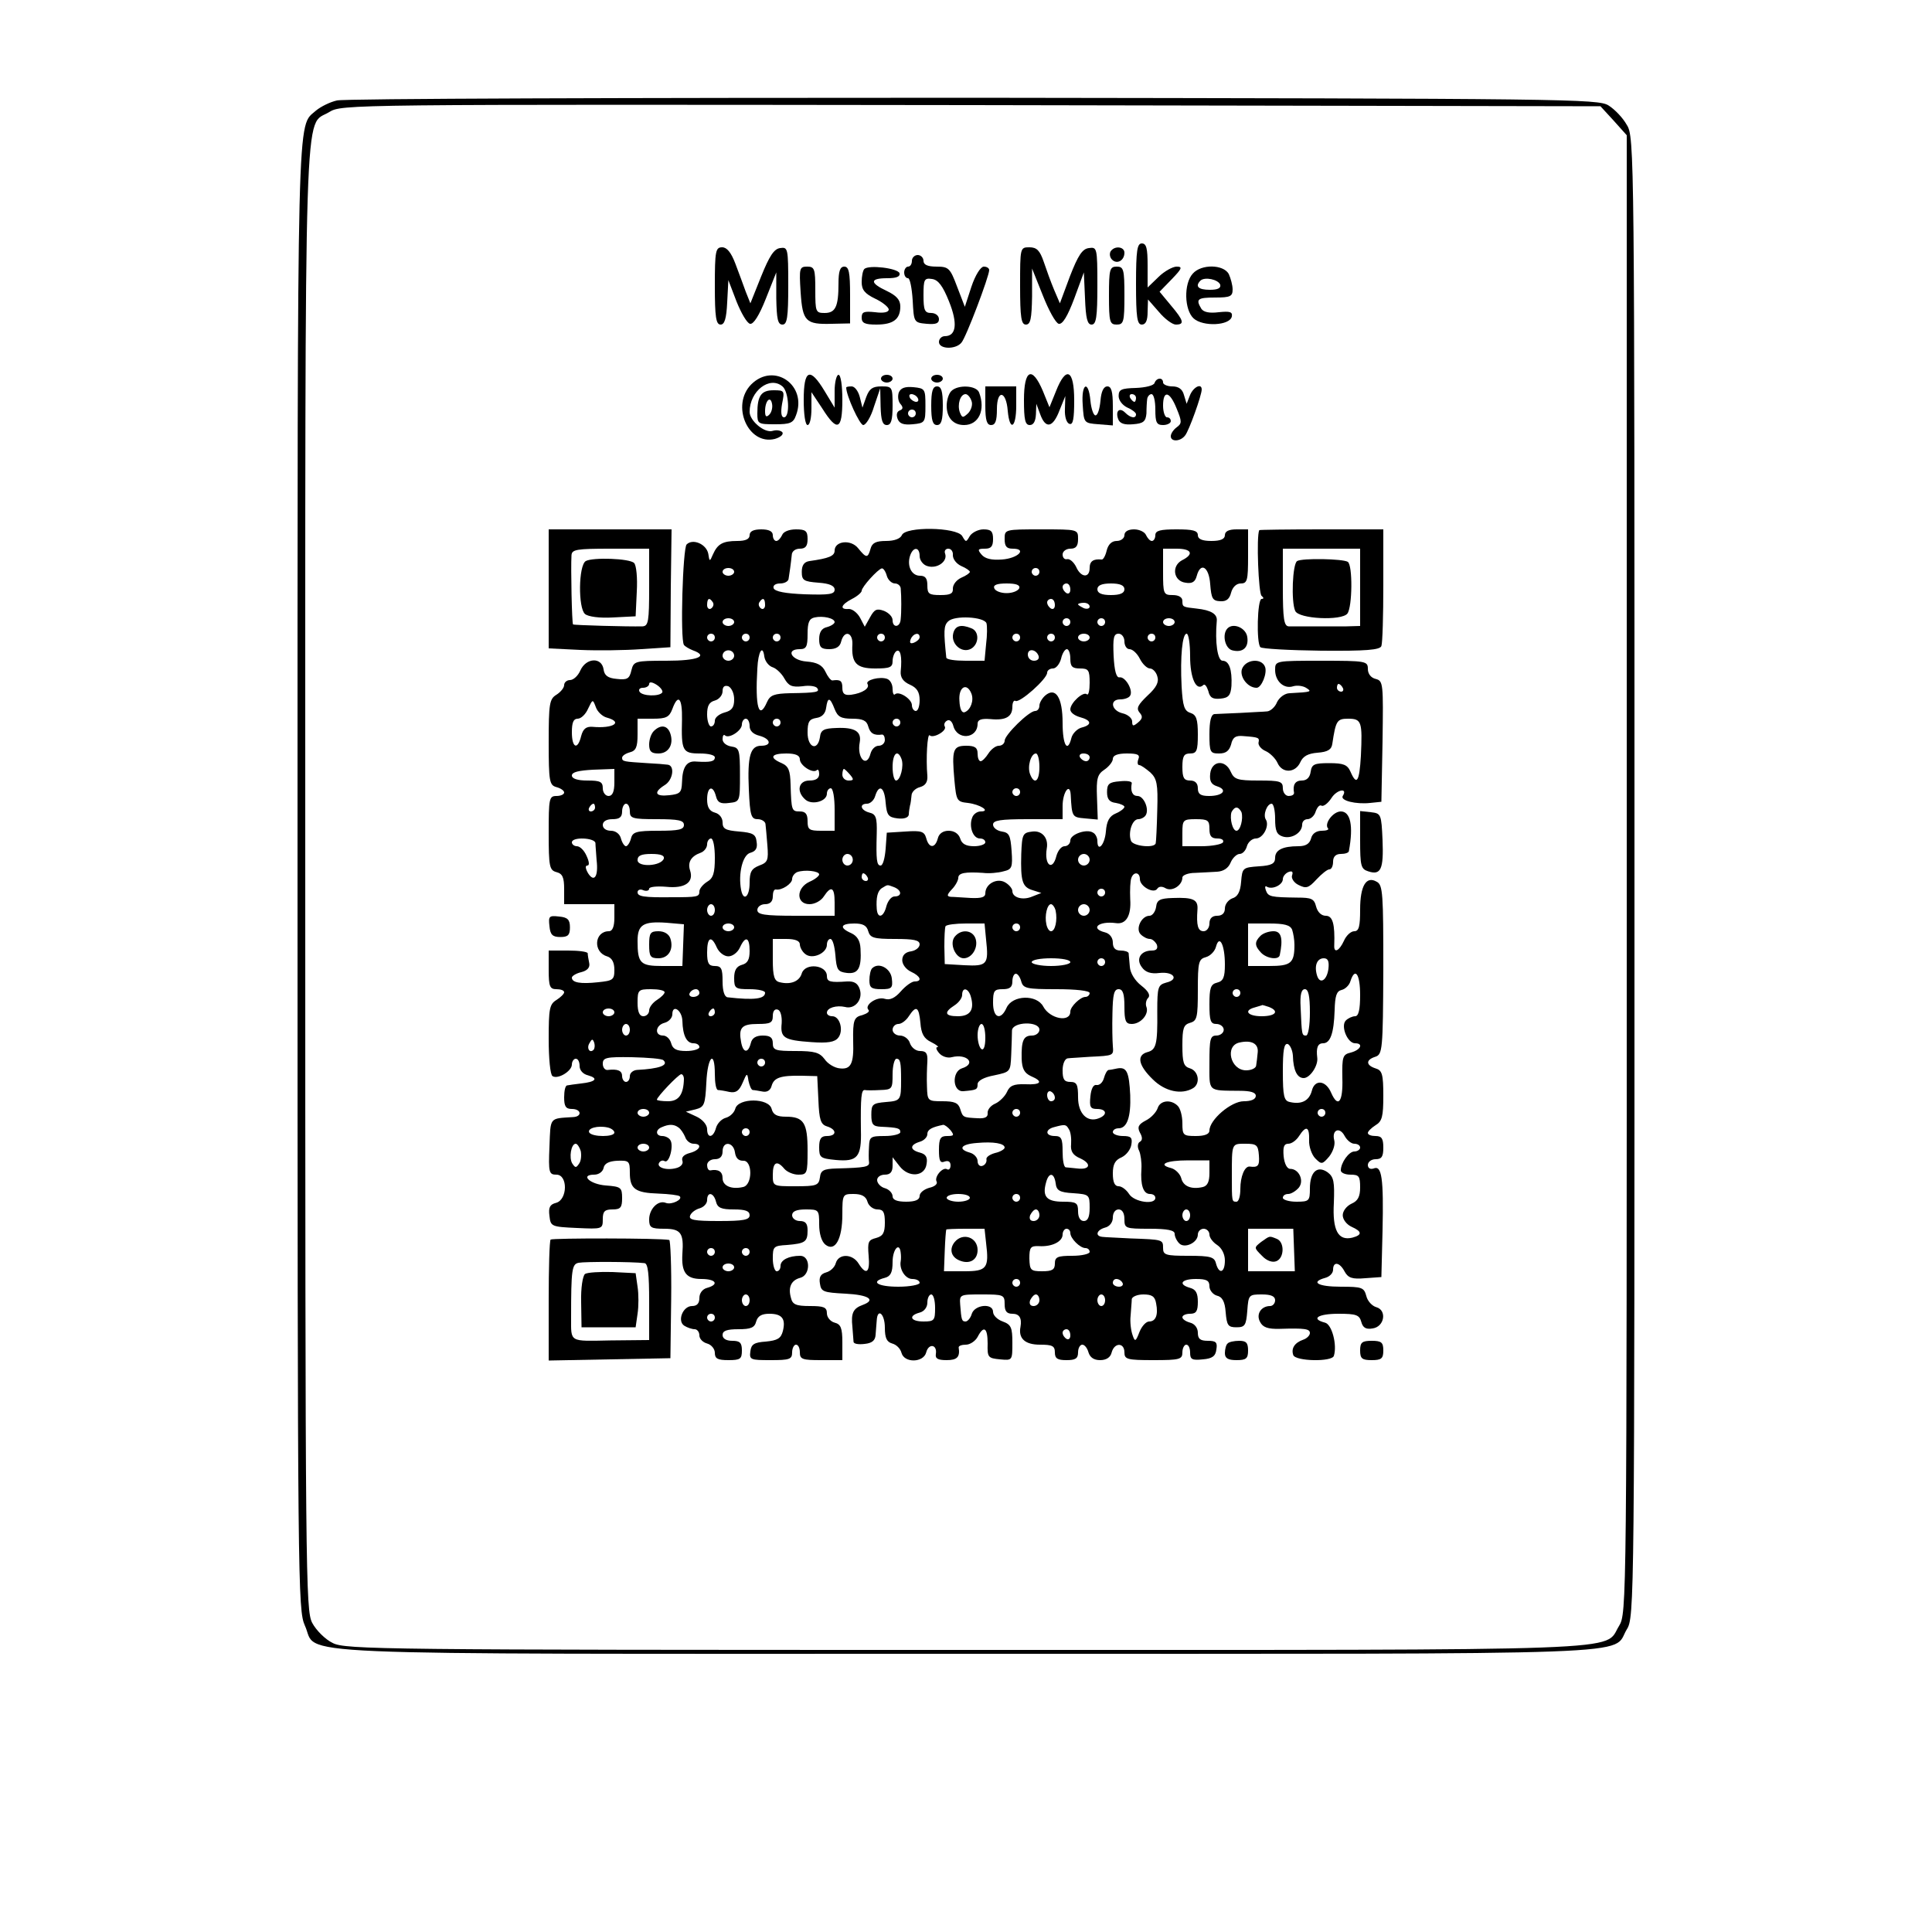 <?xml version="1.0" encoding="UTF-8" standalone="yes"?>
<svg version="1.0" xmlns="http://www.w3.org/2000/svg" width="500" height="500" viewBox="0 0 500 500" preserveAspectRatio="xMidYMid meet">
  <g transform="translate(0,500) scale(0.1,-0.1)" fill="#000000" stroke="none">
    <path d="M872 4740 c-18 -4 -42 -16 -54 -26 -50 -45 -48 51 -48 -1981 0 -1843
1 -1899 19 -1940 37 -79 -114 -73 1711 -73 1802 0 1669 -5 1710 63 20 31 20
65 20 1947 0 1881 0 1916 -20 1947 -10 18 -31 40 -47 50 -26 17 -104 18 -1643
20 -888 0 -1630 -2 -1648 -7z m3304 -52 l34 -38 0 -1912 c0 -1901 0 -1913 -20
-1946 -41 -66 72 -62 -1692 -62 -1506 0 -1605 1 -1637 18 -19 9 -43 33 -53 52
-17 33 -18 111 -18 1928 0 2083 -4 1941 62 1982 33 20 42 20 1661 18 l1629 -3
34 -37z"/>
    <path d="M2940 4265 c0 -87 3 -105 15 -105 10 0 15 10 15 33 l1 32 28 -32 c15
-18 35 -33 44 -33 23 0 21 10 -13 50 l-29 35 32 33 c26 27 28 32 12 32 -10 0
-32 -12 -47 -27 l-28 -27 0 57 c0 44 -3 57 -15 57 -12 0 -15 -18 -15 -105z"/>
    <path d="M1850 4260 c0 -81 3 -100 15 -100 10 0 15 15 17 58 l3 57 21 -55 c12
-30 27 -56 35 -58 9 -2 24 22 41 65 l27 68 0 -67 c1 -54 4 -68 16 -68 12 0 15
18 15 101 0 97 -1 100 -21 97 -16 -2 -28 -21 -49 -73 l-28 -70 -12 30 c-6 17
-18 49 -27 73 -11 29 -22 42 -34 42 -17 0 -19 -9 -19 -100z"/>
    <path d="M2640 4260 c0 -82 3 -100 15 -100 12 0 15 15 16 73 l0 72 28 -70 c15
-38 33 -71 41 -73 10 -2 23 20 40 65 l25 68 3 -67 c2 -52 6 -68 17 -68 12 0
15 19 15 101 0 98 -1 100 -22 97 -17 -2 -28 -19 -49 -73 l-26 -70 -15 35 c-8
19 -20 52 -27 73 -10 29 -18 37 -37 37 -24 0 -24 -1 -24 -100z"/>
    <path d="M2874 4349 c-3 -6 -2 -15 4 -21 13 -13 32 -2 32 18 0 16 -26 19 -36
3z"/>
    <path d="M2360 4325 c0 -8 -4 -15 -10 -15 -5 0 -10 -7 -10 -15 0 -8 4 -15 10
-15 5 0 10 -26 12 -57 3 -57 3 -58 36 -61 24 -2 32 1 32 12 0 9 -9 16 -20 16
-17 0 -20 7 -20 46 0 41 2 45 22 42 16 -2 28 -18 44 -58 23 -57 19 -90 -11
-90 -8 0 -15 -7 -15 -15 0 -19 43 -20 58 -2 12 13 72 172 72 188 0 5 -6 9 -14
9 -8 0 -22 -22 -32 -52 l-17 -52 -20 52 c-18 48 -22 52 -53 52 -24 0 -34 5
-34 15 0 8 -7 15 -15 15 -8 0 -15 -7 -15 -15z"/>
    <path d="M2072 4244 c5 -76 13 -84 81 -82 l47 1 0 73 c0 59 -3 74 -15 74 -11
0 -15 -12 -15 -44 0 -60 -8 -76 -36 -76 -23 0 -24 3 -24 60 0 54 -2 60 -21 60
-20 0 -21 -4 -17 -66z"/>
    <path d="M2237 4304 c-4 -4 -7 -19 -7 -34 0 -20 8 -30 35 -43 19 -9 35 -22 35
-28 0 -7 -13 -10 -35 -7 -29 3 -35 1 -35 -14 0 -14 8 -18 38 -18 44 0 62 14
62 47 0 17 -10 28 -35 40 -45 21 -44 33 1 33 24 0 34 4 32 13 -5 13 -79 22
-91 11z"/>
    <path d="M2870 4235 c0 -68 2 -75 20 -75 18 0 20 7 20 75 0 68 -2 75 -20 75
-18 0 -20 -7 -20 -75z"/>
    <path d="M3087 4292 c-24 -26 -22 -94 2 -116 24 -22 94 -19 99 5 2 12 -5 14
-34 11 -24 -3 -39 0 -45 9 -15 25 -10 29 36 29 39 0 45 3 45 21 0 11 -5 29
-10 40 -14 25 -71 26 -93 1z m71 -29 c2 -9 -7 -13 -27 -13 -30 0 -39 9 -24 24
11 10 46 3 51 -11z"/>
    <path d="M1944 4005 c-53 -54 -8 -158 61 -141 14 4 23 11 20 17 -4 5 -15 7
-25 4 -21 -7 -60 26 -60 49 0 54 52 94 85 66 17 -14 20 -80 4 -80 -7 0 -9 12
-5 35 7 34 6 35 -22 35 -32 0 -42 -14 -42 -60 0 -27 2 -28 46 -28 38 0 47 3
54 23 30 78 -57 139 -116 80z m47 -78 c-8 -8 -11 -5 -11 9 0 27 14 41 18 19 2
-9 -1 -22 -7 -28z"/>
    <path d="M2080 3965 c0 -37 4 -65 10 -65 6 0 10 19 10 43 l0 42 28 -42 c39
-62 52 -56 52 22 0 37 -4 65 -10 65 -5 0 -10 -19 -10 -42 l0 -43 -26 43 c-38
63 -54 56 -54 -23z"/>
    <path d="M2280 4020 c0 -5 7 -10 15 -10 8 0 15 5 15 10 0 6 -7 10 -15 10 -8 0
-15 -4 -15 -10z"/>
    <path d="M2410 4020 c0 -5 7 -10 15 -10 8 0 15 5 15 10 0 6 -7 10 -15 10 -8 0
-15 -4 -15 -10z"/>
    <path d="M2650 3965 c0 -51 3 -65 15 -65 10 0 15 10 16 28 l1 27 10 -27 c14
-39 33 -35 50 10 l15 37 -1 -34 c-1 -19 4 -36 12 -38 9 -3 12 13 12 61 0 80
-21 90 -47 24 l-17 -42 -17 42 c-28 66 -49 56 -49 -23z"/>
    <path d="M2988 4009 c-2 -7 -24 -12 -48 -13 -38 -1 -45 -4 -45 -21 0 -11 10
-24 23 -30 12 -5 22 -13 22 -17 0 -12 -14 -10 -28 4 -15 15 -26 4 -18 -17 4
-11 16 -15 38 -13 27 2 33 7 35 28 0 14 1 31 2 38 1 6 6 12 11 12 6 0 10 -18
10 -40 0 -33 3 -40 20 -40 11 0 20 5 20 10 0 6 -4 10 -10 10 -5 0 -10 14 -10
30 0 41 17 38 35 -7 14 -34 14 -39 0 -49 -8 -6 -15 -16 -15 -23 0 -15 25 -14
37 2 10 12 43 104 43 119 0 17 -21 7 -30 -14 l-9 -23 -7 23 c-4 15 -14 22 -30
22 -13 0 -24 5 -24 10 0 14 -17 13 -22 -1z m-48 -39 c0 -5 -2 -10 -4 -10 -3 0
-8 5 -11 10 -3 6 -1 10 4 10 6 0 11 -4 11 -10z"/>
    <path d="M2190 3997 c0 -21 35 -97 44 -97 7 0 20 21 28 48 l16 47 1 -47 c1
-36 5 -48 16 -48 11 0 15 12 15 50 0 49 -1 50 -29 50 -23 0 -31 -6 -39 -27
l-10 -28 -7 28 c-4 15 -13 27 -21 27 -8 0 -14 -1 -14 -3z"/>
    <path d="M2326 3984 c-3 -9 -2 -22 4 -29 8 -9 7 -14 -1 -17 -8 -3 -10 -11 -6
-22 5 -13 16 -16 39 -14 32 3 33 5 33 48 0 43 -1 45 -31 48 -22 2 -33 -2 -38
-14z m49 -14 c3 -5 2 -10 -4 -10 -5 0 -13 5 -16 10 -3 6 -2 10 4 10 5 0 13 -4
16 -10z m-5 -40 c0 -5 -4 -10 -10 -10 -5 0 -10 5 -10 10 0 6 5 10 10 10 6 0
10 -4 10 -10z"/>
    <path d="M2410 3950 c0 -38 4 -50 15 -50 11 0 15 12 15 50 0 38 -4 50 -15 50
-11 0 -15 -12 -15 -50z"/>
    <path d="M2462 3988 c-7 -7 -12 -24 -12 -38 0 -31 17 -50 45 -50 38 0 56 39
39 84 -7 19 -55 21 -72 4z m52 -25 c4 -9 0 -23 -8 -32 -14 -13 -16 -13 -22 2
-7 20 1 47 15 47 5 0 12 -8 15 -17z"/>
    <path d="M2550 3950 c0 -38 4 -50 15 -50 11 0 15 11 15 41 0 52 24 48 28 -4 5
-55 22 -45 22 13 l0 50 -40 0 -40 0 0 -50z"/>
    <path d="M2802 3953 c3 -48 3 -48 41 -51 l37 -3 0 50 c0 38 -4 51 -14 51 -10
0 -16 -13 -18 -37 -2 -21 -7 -38 -13 -38 -5 0 -11 17 -13 38 -5 55 -24 45 -20
-10z"/>
    <path d="M1420 3476 l0 -154 82 -4 c45 -2 116 -1 157 2 l76 5 1 153 2 152
-159 0 -159 0 0 -154z m260 4 c0 -88 -2 -100 -17 -101 -38 -1 -178 3 -180 5
-3 3 -6 146 -4 179 1 15 13 17 101 17 l100 0 0 -100z"/>
    <path d="M1516 3548 c-19 -11 -20 -122 -2 -137 8 -7 38 -11 72 -9 l59 3 3 64
c2 35 -1 68 -7 74 -12 12 -107 15 -125 5z"/>
    <path d="M1940 3615 c0 -10 -10 -15 -32 -15 -38 0 -51 -8 -63 -35 -8 -19 -9
-19 -12 2 -5 25 -40 40 -56 24 -10 -10 -17 -245 -7 -260 3 -4 13 -10 23 -14
42 -15 13 -27 -68 -27 -82 0 -85 -1 -91 -25 -5 -22 -11 -25 -38 -22 -23 2 -32
9 -34 25 -5 32 -45 30 -60 -3 -6 -14 -18 -25 -27 -25 -8 0 -15 -6 -15 -13 0
-7 -9 -18 -20 -25 -18 -11 -20 -23 -20 -123 0 -102 2 -111 20 -116 11 -3 20
-9 20 -14 0 -5 -9 -9 -20 -9 -19 0 -20 -7 -20 -96 0 -87 2 -96 20 -101 16 -4
20 -14 20 -44 l0 -39 65 0 65 0 0 -35 c0 -23 -5 -35 -14 -35 -38 0 -42 -54 -5
-65 13 -4 19 -16 19 -35 0 -26 -4 -28 -42 -32 -46 -5 -68 -1 -68 12 0 4 11 11
24 14 16 4 23 12 21 23 -2 10 -4 21 -4 26 -1 4 -23 7 -51 7 l-50 0 0 -50 c0
-43 3 -50 20 -50 11 0 20 -3 20 -8 0 -4 -9 -13 -20 -20 -18 -11 -20 -23 -20
-101 0 -50 4 -93 10 -96 14 -9 50 13 50 30 0 8 5 15 10 15 6 0 10 -8 10 -19 0
-11 9 -21 22 -24 28 -8 19 -17 -18 -21 -16 -2 -32 -4 -36 -5 -5 0 -8 -14 -8
-31 0 -23 4 -30 20 -30 25 0 27 -20 3 -21 -62 -4 -58 1 -61 -76 -3 -68 -1 -73
18 -73 30 0 29 -65 -1 -73 -16 -4 -20 -12 -17 -34 3 -27 5 -28 71 -31 66 -3
67 -3 67 23 0 20 5 25 25 25 21 0 25 5 25 29 0 28 -3 30 -42 33 -41 3 -68 28
-30 28 12 0 22 8 24 17 2 12 14 18 36 19 30 1 32 -1 32 -31 0 -42 14 -52 74
-54 27 -1 52 -4 55 -7 9 -8 -21 -23 -36 -17 -20 8 -43 -16 -43 -43 0 -21 5
-24 39 -24 43 0 51 -11 47 -65 -3 -48 10 -65 49 -65 38 0 47 -14 15 -23 -12
-3 -20 -14 -20 -26 0 -14 -6 -21 -19 -21 -24 0 -39 -39 -20 -51 8 -5 20 -9 27
-9 6 0 12 -7 12 -16 0 -9 9 -18 20 -21 11 -3 20 -14 20 -24 0 -15 7 -19 35
-19 31 0 35 3 35 25 0 20 -5 25 -25 25 -16 0 -25 6 -25 15 0 11 11 15 41 15
32 0 42 4 46 20 4 14 14 20 34 20 33 0 43 -13 35 -45 -5 -19 -14 -24 -44 -27
-30 -2 -38 -7 -40 -25 -3 -22 0 -23 52 -23 49 0 56 2 56 20 0 11 5 20 10 20 6
0 10 -9 10 -20 0 -18 7 -20 55 -20 l55 0 0 46 c0 37 -4 47 -20 51 -11 3 -20
14 -20 24 0 16 -8 19 -44 19 -36 0 -45 4 -49 21 -8 28 1 46 24 52 27 7 27 57
0 57 -30 0 -51 -11 -51 -26 0 -8 -4 -14 -10 -14 -5 0 -10 15 -10 33 0 31 2 33
37 35 47 4 53 8 53 38 0 17 -5 24 -20 24 -11 0 -20 7 -20 15 0 10 11 15 35 15
34 0 35 -1 35 -39 0 -23 6 -44 16 -52 25 -20 44 14 44 78 0 52 1 53 29 53 21
0 32 -6 36 -20 3 -11 15 -20 26 -20 15 0 19 -7 19 -34 0 -27 -5 -35 -23 -40
-20 -5 -22 -10 -19 -46 4 -43 -6 -52 -26 -20 -16 26 -52 26 -59 1 -3 -11 -14
-21 -25 -24 -14 -4 -19 -12 -16 -29 3 -21 9 -23 66 -26 60 -3 80 -16 45 -29
-25 -9 -31 -21 -27 -57 1 -17 3 -35 3 -39 1 -5 13 -7 29 -5 19 2 27 9 28 23 1
11 2 28 3 38 2 33 21 17 21 -19 0 -27 5 -37 19 -41 11 -3 21 -13 24 -24 7 -27
57 -26 64 1 6 24 29 21 25 -4 -2 -12 5 -16 28 -16 27 0 35 8 31 33 0 4 8 7 19
7 10 0 24 9 30 20 16 31 26 24 26 -17 -1 -36 1 -38 32 -41 32 -3 32 -3 32 43
0 39 -3 47 -25 55 -14 5 -25 16 -25 25 0 23 -47 19 -55 -5 -3 -11 -11 -20 -16
-20 -10 0 -11 4 -14 43 -2 27 -1 27 56 27 56 0 59 -1 59 -25 0 -18 5 -25 20
-25 18 0 25 -11 21 -34 -6 -30 12 -46 50 -46 32 0 39 -3 39 -20 0 -16 7 -20
30 -20 23 0 30 4 30 20 0 11 5 20 11 20 6 0 13 -9 16 -20 4 -13 14 -20 30 -20
16 0 27 7 30 20 7 26 33 26 33 0 0 -18 7 -20 75 -20 68 0 75 2 75 20 0 11 5
20 10 20 6 0 10 -9 10 -21 0 -17 5 -20 33 -17 24 2 33 8 35 26 3 18 -1 22 -22
22 -20 0 -26 5 -26 21 0 12 -8 23 -20 26 -11 3 -20 9 -20 14 0 5 9 9 20 9 16
0 20 7 20 31 0 22 -5 32 -20 36 -32 9 -23 23 15 23 28 0 35 -4 35 -19 0 -10 9
-21 19 -24 14 -3 21 -15 23 -43 3 -34 6 -39 28 -39 22 0 25 5 28 43 3 41 4 42
38 42 24 0 34 -5 34 -15 0 -8 -6 -15 -13 -15 -23 0 -37 -21 -26 -41 7 -14 20
-19 52 -18 64 2 77 0 77 -11 0 -6 -8 -14 -17 -17 -23 -8 -32 -23 -26 -40 6
-16 100 -18 105 -2 9 28 -5 82 -23 86 -38 10 -18 23 35 23 46 0 54 -3 59 -21
4 -15 12 -20 29 -17 31 4 38 47 10 55 -11 3 -23 16 -26 29 -6 22 -11 24 -66
24 -59 0 -80 12 -40 23 11 3 20 12 20 21 0 22 17 20 30 -5 9 -16 19 -20 53
-17 l42 3 3 120 c3 136 -2 170 -23 161 -9 -3 -15 1 -15 9 0 8 9 15 20 15 16 0
20 7 20 30 0 23 -4 30 -20 30 -11 0 -20 3 -20 8 0 4 9 13 20 20 17 10 20 23
20 76 0 56 -3 66 -20 71 -25 8 -26 22 -1 30 19 6 20 18 21 225 0 196 -1 220
-17 228 -27 16 -43 -10 -43 -72 0 -43 -3 -56 -15 -56 -9 0 -21 -11 -27 -25
-12 -26 -26 -33 -25 -12 2 56 -4 77 -22 77 -11 0 -21 9 -25 24 -5 20 -12 23
-48 23 -69 1 -76 2 -82 19 -3 8 -2 13 3 9 14 -8 41 5 41 20 0 7 7 15 14 18 10
4 13 1 10 -8 -3 -7 4 -19 16 -25 20 -10 26 -9 47 14 13 14 28 26 33 26 6 0 10
9 10 20 0 13 7 20 20 20 11 0 21 3 21 8 12 65 4 102 -21 102 -20 0 -44 -32
-33 -44 3 -3 -4 -6 -16 -6 -14 0 -25 -7 -28 -20 -4 -14 -14 -20 -33 -20 -41 0
-60 -10 -60 -30 0 -15 -9 -20 -42 -22 -42 -3 -43 -4 -46 -40 -2 -26 -9 -39
-23 -43 -10 -4 -19 -15 -19 -26 0 -12 -7 -19 -20 -19 -13 0 -20 -7 -20 -20 0
-11 -7 -20 -15 -20 -15 0 -19 15 -16 56 2 26 -11 32 -64 30 -33 -1 -41 -5 -43
-23 -2 -13 -10 -23 -17 -23 -21 0 -37 -34 -23 -48 7 -7 17 -12 24 -12 6 0 14
-7 18 -15 3 -10 -1 -15 -13 -15 -29 0 -42 -22 -26 -43 9 -13 23 -18 46 -15 37
4 51 -17 17 -25 -21 -6 -23 -11 -23 -74 1 -87 -3 -100 -26 -106 -28 -8 -23
-34 14 -70 32 -32 75 -41 105 -23 19 12 14 44 -8 51 -17 5 -20 15 -20 60 0 44
3 53 20 58 18 5 20 14 20 85 0 72 2 80 21 85 11 3 23 15 26 27 9 33 23 4 23
-46 0 -33 -4 -43 -20 -47 -17 -4 -20 -14 -20 -56 0 -43 3 -51 18 -51 10 0 19
-7 19 -15 0 -8 -9 -15 -19 -15 -16 0 -18 -9 -18 -70 0 -77 -6 -72 78 -73 28 0
42 -4 42 -13 0 -9 -12 -14 -31 -14 -33 0 -89 -48 -89 -76 0 -9 -12 -14 -35
-14 -33 0 -35 2 -35 33 0 18 -5 38 -12 45 -18 18 -46 14 -52 -6 -4 -11 -17
-25 -31 -32 -19 -10 -22 -17 -15 -31 7 -12 7 -20 0 -24 -6 -3 -7 -14 -2 -23 4
-9 7 -30 6 -47 -3 -42 5 -65 22 -65 8 0 14 -4 14 -10 0 -19 -55 -11 -68 10 -7
11 -19 20 -27 20 -10 0 -15 10 -15 33 0 24 6 35 23 42 12 6 23 20 25 33 3 18
-1 22 -22 22 -14 0 -26 5 -26 10 0 6 7 10 15 10 22 0 32 30 30 86 -3 60 -9 73
-33 69 -9 -2 -20 -4 -23 -4 -4 -1 -9 -10 -12 -21 -3 -11 -11 -19 -19 -18 -8 2
-14 -9 -16 -29 -3 -28 0 -33 17 -33 25 0 28 -15 5 -24 -30 -12 -54 12 -54 54
0 33 -3 40 -20 40 -16 0 -20 7 -20 30 0 17 6 30 13 31 6 1 32 2 57 4 63 3 62
3 60 28 -1 12 -2 50 -1 85 1 48 4 62 16 62 11 0 15 -12 15 -45 0 -37 3 -45 19
-45 23 0 45 25 38 44 -3 7 -1 18 4 23 7 7 1 18 -17 32 -17 13 -29 33 -30 49
-1 15 -3 30 -3 35 -1 4 -10 7 -21 7 -14 0 -20 7 -20 21 0 12 -8 23 -20 26 -40
10 -17 30 28 24 26 -4 40 19 37 62 -1 23 0 48 3 55 6 17 22 15 22 -3 0 -19 36
-39 45 -25 4 6 12 7 22 1 17 -9 43 8 43 28 0 6 15 12 33 12 17 1 43 2 57 3 16
1 29 9 35 24 5 12 16 22 23 22 8 0 16 9 19 20 3 11 14 20 23 20 19 0 36 33 26
49 -8 12 3 41 15 41 5 0 9 -18 9 -39 0 -31 4 -41 20 -46 23 -7 50 10 50 31 0
8 6 14 14 14 8 0 18 9 21 20 4 11 10 18 15 15 5 -3 17 6 26 20 14 22 43 27 29
5 -7 -12 34 -22 71 -18 l29 3 3 156 c2 150 2 157 -18 162 -12 3 -20 13 -20 26
0 20 -5 21 -120 21 -120 0 -120 0 -120 -24 0 -29 23 -50 47 -42 10 3 25 1 33
-4 16 -10 15 -11 -42 -14 -13 0 -27 -11 -33 -23 -5 -13 -17 -23 -25 -24 -8 -1
-40 -2 -70 -4 -30 -1 -61 -3 -67 -3 -9 -1 -13 -19 -13 -52 0 -47 2 -50 25 -50
18 0 26 7 31 23 4 19 12 24 32 22 40 -3 42 -4 39 -17 -1 -7 7 -17 19 -22 11
-5 25 -19 30 -30 12 -28 46 -27 59 1 7 16 20 23 45 25 26 2 36 8 38 23 9 60
12 65 41 65 35 0 37 -8 33 -96 -4 -68 -11 -78 -27 -41 -8 18 -18 22 -55 22
-39 0 -45 -3 -48 -22 -2 -15 -10 -23 -23 -23 -17 0 -24 -11 -20 -32 0 -5 -6
-8 -14 -8 -8 0 -15 9 -15 20 0 18 -7 20 -63 20 -55 0 -63 3 -72 23 -14 32 -49
29 -53 -5 -2 -19 2 -28 18 -33 28 -9 15 -25 -21 -25 -22 0 -29 5 -29 20 0 13
-7 20 -20 20 -16 0 -20 7 -20 35 0 28 4 35 20 35 17 0 20 7 20 49 0 40 -4 51
-19 56 -16 5 -20 17 -23 68 -4 79 2 137 13 137 5 0 9 -26 9 -59 0 -56 16 -91
34 -74 4 4 9 -3 13 -15 4 -18 12 -22 32 -20 21 2 26 9 28 33 2 42 -6 65 -23
65 -13 0 -20 48 -15 103 2 18 -15 28 -52 32 -36 4 -37 4 -37 20 0 9 -9 15 -25
15 -24 0 -25 3 -25 60 l0 60 35 0 c39 0 46 -14 14 -30 -28 -15 -22 -54 9 -58
17 -3 25 2 29 17 10 38 32 24 35 -21 3 -37 6 -43 26 -44 16 -1 24 6 28 22 4
15 14 24 25 24 17 0 19 8 19 70 l0 70 -30 0 c-20 0 -30 -5 -30 -15 0 -10 -11
-15 -35 -15 -24 0 -35 5 -35 15 0 12 -13 15 -55 15 -42 0 -55 -3 -55 -15 0 -8
-4 -15 -9 -15 -5 0 -11 7 -15 15 -3 8 -17 15 -31 15 -16 0 -25 -6 -25 -15 0
-8 -9 -15 -20 -15 -13 0 -22 -9 -26 -25 -3 -13 -9 -24 -13 -23 -21 2 -31 -4
-31 -22 0 -27 -23 -25 -35 3 -6 12 -16 21 -23 20 -7 -2 -12 4 -12 12 0 8 9 15
20 15 15 0 20 7 20 25 0 25 0 25 -95 25 -95 0 -95 0 -95 -25 0 -19 5 -25 21
-25 38 0 14 -25 -28 -28 -27 -2 -44 2 -53 13 -11 13 -9 15 9 15 16 0 21 6 21
25 0 20 -5 25 -25 25 -13 0 -29 -8 -35 -17 -10 -17 -10 -17 -20 0 -15 23 -147
25 -156 2 -4 -9 -19 -15 -41 -15 -26 0 -36 -5 -40 -20 -7 -25 -11 -25 -32 1
-19 24 -61 19 -61 -6 0 -14 -15 -20 -65 -27 -14 -2 -20 -11 -20 -28 0 -22 5
-25 43 -28 29 -2 42 -8 42 -18 0 -12 -14 -14 -77 -12 -50 2 -78 7 -81 16 -2 7
5 12 17 12 12 0 22 6 22 13 1 6 3 19 4 27 1 8 3 23 4 33 0 10 9 17 21 17 15 0
20 7 20 25 0 21 -5 25 -30 25 -18 0 -33 -6 -36 -15 -4 -8 -10 -15 -15 -15 -5
0 -9 7 -9 15 0 10 -10 15 -30 15 -20 0 -30 -5 -30 -15z m440 -54 c0 -11 9 -23
20 -26 25 -8 53 12 46 32 -3 7 1 13 8 13 8 0 13 -8 12 -17 0 -10 9 -22 22 -28
12 -5 22 -12 22 -15 0 -3 -10 -10 -22 -15 -13 -6 -22 -18 -22 -28 1 -13 -6
-17 -32 -17 -30 0 -34 3 -34 25 0 18 -5 25 -19 25 -22 0 -34 25 -26 51 8 25
25 24 25 0z m-480 -41 c0 -5 -7 -10 -15 -10 -8 0 -15 5 -15 10 0 6 7 10 15 10
8 0 15 -4 15 -10z m395 -10 c3 -11 13 -20 21 -20 8 0 14 -6 15 -12 2 -22 2
-62 0 -80 -1 -22 -21 -24 -21 -3 0 9 -10 19 -22 24 -19 7 -25 4 -36 -16 l-14
-25 -12 23 c-7 13 -20 23 -29 23 -25 -2 -21 11 8 26 14 7 25 17 25 21 0 10 42
56 52 58 4 1 10 -8 13 -19z m395 10 c0 -5 -4 -10 -10 -10 -5 0 -10 5 -10 10 0
6 5 10 10 10 6 0 10 -4 10 -10z m-52 -42 c-3 -7 -17 -13 -33 -13 -16 0 -30 6
-32 13 -3 8 7 12 32 12 25 0 35 -4 33 -12z m132 -4 c0 -8 -4 -12 -10 -9 -5 3
-10 10 -10 16 0 5 5 9 10 9 6 0 10 -7 10 -16z m140 1 c0 -10 -11 -15 -35 -15
-24 0 -35 5 -35 15 0 10 11 15 35 15 24 0 35 -5 35 -15z m-1065 -34 c3 -5 1
-12 -5 -16 -5 -3 -10 1 -10 9 0 18 6 21 15 7z m135 -7 c0 -8 -5 -12 -10 -9 -6
4 -8 11 -5 16 9 14 15 11 15 -7z m750 0 c0 -8 -4 -12 -10 -9 -5 3 -10 10 -10
16 0 5 5 9 10 9 6 0 10 -7 10 -16z m90 -4 c0 -5 -7 -7 -15 -4 -8 4 -15 8 -15
10 0 2 7 4 15 4 8 0 15 -4 15 -10z m-660 -40 c0 -4 -9 -10 -20 -13 -14 -3 -20
-14 -20 -31 0 -21 5 -26 26 -26 17 0 28 6 31 20 8 30 30 24 29 -7 -3 -49 10
-63 59 -63 38 0 45 3 45 19 0 11 5 23 10 26 10 6 15 -13 11 -53 -1 -15 6 -26
24 -34 18 -8 25 -19 25 -40 0 -15 -4 -28 -10 -28 -5 0 -10 7 -10 15 0 16 -34
38 -44 28 -3 -3 -6 3 -6 14 0 12 -6 23 -14 26 -19 7 -57 -3 -51 -13 7 -11 -13
-24 -42 -28 -17 -2 -23 2 -23 18 0 18 -5 22 -26 19 -4 0 -12 10 -18 23 -8 17
-22 24 -49 26 -39 3 -55 32 -17 32 17 0 20 7 20 39 0 30 4 40 18 43 22 5 52
-2 52 -12z m393 -3 c2 -7 2 -31 -1 -54 l-4 -43 -49 0 c-27 0 -49 3 -50 8 -7
68 -7 83 5 94 16 16 93 12 99 -5z m-653 3 c0 -5 -7 -10 -15 -10 -8 0 -15 5
-15 10 0 6 7 10 15 10 8 0 15 -4 15 -10z m870 0 c0 -5 -4 -10 -10 -10 -5 0
-10 5 -10 10 0 6 5 10 10 10 6 0 10 -4 10 -10z m90 0 c0 -5 -4 -10 -10 -10 -5
0 -10 5 -10 10 0 6 5 10 10 10 6 0 10 -4 10 -10z m180 0 c0 -5 -7 -10 -15 -10
-8 0 -15 5 -15 10 0 6 7 10 15 10 8 0 15 -4 15 -10z m-1190 -40 c0 -5 -4 -10
-10 -10 -5 0 -10 5 -10 10 0 6 5 10 10 10 6 0 10 -4 10 -10z m90 0 c0 -5 -4
-10 -10 -10 -5 0 -10 5 -10 10 0 6 5 10 10 10 6 0 10 -4 10 -10z m80 0 c0 -5
-4 -10 -10 -10 -5 0 -10 5 -10 10 0 6 5 10 10 10 6 0 10 -4 10 -10z m270 0 c0
-5 -4 -10 -10 -10 -5 0 -10 5 -10 10 0 6 5 10 10 10 6 0 10 -4 10 -10z m90 1
c0 -5 -7 -11 -14 -14 -10 -4 -13 -1 -9 9 6 15 23 19 23 5z m260 -1 c0 -5 -4
-10 -10 -10 -5 0 -10 5 -10 10 0 6 5 10 10 10 6 0 10 -4 10 -10z m90 0 c0 -5
-4 -10 -10 -10 -5 0 -10 5 -10 10 0 6 5 10 10 10 6 0 10 -4 10 -10z m90 0 c0
-5 -7 -10 -15 -10 -8 0 -15 5 -15 10 0 6 7 10 15 10 8 0 15 -4 15 -10z m90
-10 c0 -11 6 -20 13 -20 8 0 20 -11 27 -25 7 -14 19 -25 26 -25 7 0 16 -9 19
-20 5 -15 -2 -29 -25 -50 -25 -24 -30 -33 -21 -44 9 -10 8 -16 -4 -26 -12 -10
-15 -10 -15 3 0 8 -11 18 -25 21 -29 7 -34 36 -6 36 11 0 23 4 26 10 8 14 -13
50 -28 47 -8 -1 -13 17 -15 56 -2 46 0 57 13 57 8 0 15 -9 15 -20z m80 10 c0
-5 -4 -10 -10 -10 -5 0 -10 5 -10 10 0 6 5 10 10 10 6 0 10 -4 10 -10z m-1090
-47 c0 -7 -7 -13 -15 -13 -8 0 -15 6 -15 13 0 8 7 14 15 14 8 0 15 -6 15 -14z
m100 -30 c9 -3 23 -16 30 -29 11 -19 19 -23 47 -20 18 3 35 0 38 -5 7 -10 -1
-12 -70 -13 -42 -1 -52 -5 -60 -23 -21 -48 -31 -13 -25 87 2 44 14 63 18 31 2
-13 12 -25 22 -28z m688 29 c2 -7 -3 -12 -12 -12 -9 0 -16 7 -16 16 0 17 22
14 28 -4z m82 -7 c0 -20 5 -25 25 -25 22 0 25 -4 25 -37 0 -20 -3 -33 -7 -30
-9 9 -43 -22 -43 -39 0 -8 11 -16 25 -20 30 -8 32 -20 4 -27 -11 -3 -23 -15
-26 -26 -10 -41 -23 -20 -23 38 0 66 -18 94 -45 71 -8 -7 -15 -19 -15 -26 0
-8 -5 -14 -11 -14 -16 0 -79 -62 -79 -77 0 -7 -7 -13 -15 -13 -8 0 -20 -9 -27
-20 -7 -11 -16 -20 -20 -20 -5 0 -8 9 -8 20 0 15 -7 20 -29 20 -35 0 -38 -10
-31 -89 5 -53 6 -56 35 -59 32 -4 60 -22 33 -22 -9 0 -19 -7 -22 -16 -9 -23 2
-54 20 -54 8 0 14 -4 14 -10 0 -5 -13 -10 -29 -10 -21 0 -32 6 -36 20 -4 12
-15 20 -30 20 -14 0 -25 -7 -28 -20 -7 -26 -23 -26 -30 1 -5 17 -12 20 -54 17
l-48 -3 -3 -42 c-2 -24 -7 -43 -13 -43 -10 0 -12 14 -10 83 1 41 -2 50 -19 54
-23 6 -27 23 -6 23 8 0 18 9 21 20 10 32 24 23 27 -17 3 -33 7 -38 31 -41 17
-2 28 2 29 10 0 7 2 18 3 23 2 6 3 17 4 26 0 9 10 19 22 22 14 4 20 13 19 29
-4 45 0 111 6 105 9 -9 46 12 39 23 -3 5 0 12 6 15 6 4 13 -2 16 -13 10 -39
63 -34 63 5 0 10 9 14 33 12 40 -4 57 6 57 32 0 11 4 18 8 15 11 -6 82 57 82
73 0 6 7 11 15 11 8 0 17 11 21 25 3 14 10 25 15 25 5 0 9 -11 9 -25z m-1056
-87 c-7 -11 -52 -10 -59 2 -3 6 1 10 9 10 9 0 16 5 16 10 0 6 8 5 19 -2 11 -7
17 -16 15 -20z m186 -18 c0 -21 -6 -29 -25 -34 -14 -4 -25 -13 -25 -21 0 -8
-4 -15 -10 -15 -5 0 -10 14 -10 31 0 22 5 32 20 36 11 3 20 14 20 24 0 12 5
16 15 13 8 -4 15 -18 15 -34z m1575 30 c3 -5 1 -10 -4 -10 -6 0 -11 5 -11 10
0 6 2 10 4 10 3 0 8 -4 11 -10z m-961 -15 c7 -18 -2 -42 -17 -48 -8 -3 -13 8
-14 29 -3 36 19 49 31 19z m-944 -62 c44 -12 17 -29 -37 -24 -16 1 -24 -5 -29
-24 -9 -37 -24 -31 -24 10 0 25 4 35 15 35 9 0 21 12 27 26 12 25 12 25 20 4
4 -12 17 -24 28 -27z m195 -5 c-2 -81 1 -88 46 -88 22 0 39 -4 39 -10 0 -11
-12 -13 -47 -11 -26 3 -37 -14 -38 -54 -1 -26 -5 -30 -33 -33 -36 -4 -42 7
-12 26 22 13 27 51 8 53 -7 1 -31 3 -53 4 -61 4 -65 4 -65 14 0 5 9 11 20 14
16 4 20 14 20 46 l0 41 40 0 c34 0 42 4 50 25 15 41 26 29 25 -27z m395 27 c8
-20 16 -25 46 -25 27 0 37 -5 41 -20 5 -18 15 -24 36 -21 4 0 7 -6 7 -14 0 -8
-7 -15 -16 -15 -9 0 -18 -9 -21 -20 -10 -39 -36 -12 -28 29 5 28 -13 39 -60
37 -33 -1 -41 -5 -43 -24 -6 -37 -32 -27 -32 12 0 28 4 35 23 38 14 2 23 11
25 26 4 29 10 28 22 -3z m-220 -44 c0 -12 9 -21 25 -25 30 -8 33 -26 5 -26
-28 0 -36 -26 -32 -114 3 -67 6 -76 23 -76 10 0 19 -6 20 -12 1 -7 3 -32 5
-56 3 -38 1 -44 -21 -52 -20 -8 -25 -16 -25 -45 0 -36 -16 -49 -22 -18 -8 42
4 91 24 96 14 4 19 12 16 29 -2 19 -10 23 -45 26 -36 3 -43 7 -43 24 0 11 -8
22 -20 25 -14 4 -20 14 -20 34 0 33 15 39 23 8 4 -16 12 -20 34 -17 28 3 28 4
28 73 0 65 -2 70 -22 73 -13 2 -23 10 -23 19 0 9 3 13 6 10 10 -10 44 12 44
28 0 8 5 15 10 15 6 0 10 -9 10 -19z m80 9 c0 -5 -4 -10 -10 -10 -5 0 -10 5
-10 10 0 6 5 10 10 10 6 0 10 -4 10 -10z m310 0 c0 -5 -4 -10 -10 -10 -5 0
-10 5 -10 10 0 6 5 10 10 10 6 0 10 -4 10 -10z m-260 -95 c0 -16 34 -38 44
-28 3 3 6 -1 6 -10 0 -11 -8 -17 -25 -17 -29 0 -35 -29 -10 -50 17 -14 55 -4
55 16 0 8 5 14 10 14 6 0 10 -25 10 -55 l0 -55 -35 0 c-31 0 -35 3 -35 25 0
18 -5 25 -20 25 -21 0 -22 2 -24 70 -1 36 -5 47 -23 55 -33 14 -28 25 12 25
24 0 35 -5 35 -15z m263 1 c7 -18 -3 -56 -14 -56 -5 0 -9 16 -9 35 0 35 13 47
23 21z m357 -21 c0 -37 -13 -47 -24 -19 -8 20 2 54 15 54 5 0 9 -16 9 -35z
m130 25 c0 -5 -4 -10 -9 -10 -6 0 -13 5 -16 10 -3 6 1 10 9 10 9 0 16 -4 16
-10z m126 -5 c-3 -8 -2 -15 2 -15 5 0 17 -9 29 -19 17 -16 20 -30 18 -97 -1
-44 -3 -82 -4 -86 -2 -14 -59 -8 -64 6 -8 21 3 56 19 56 7 0 16 5 19 10 10 16
-5 50 -21 50 -13 0 -19 12 -15 33 1 5 -13 7 -31 5 -28 -2 -33 -7 -33 -28 0
-18 6 -26 23 -28 12 -2 22 -7 22 -10 0 -4 -10 -12 -22 -17 -17 -7 -24 -20 -26
-47 -3 -35 -22 -55 -22 -24 0 8 -5 18 -11 21 -16 11 -59 -4 -59 -20 0 -8 -7
-15 -15 -15 -8 0 -17 -11 -21 -25 -10 -41 -32 -24 -25 19 5 27 -12 47 -37 44
-25 -3 -27 -6 -29 -58 -2 -72 3 -86 30 -94 l22 -7 -23 -9 c-25 -11 -52 -3 -52
14 0 6 -8 16 -18 22 -21 13 -52 -3 -52 -28 0 -10 -10 -13 -37 -12 -21 1 -44 3
-52 3 -11 1 -11 5 2 19 10 10 17 24 17 30 0 13 18 16 64 13 15 -2 39 0 53 4
22 5 24 10 21 53 -3 40 -6 47 -25 50 -13 2 -23 10 -23 18 0 11 19 14 90 14
l90 0 0 34 c0 36 19 62 21 29 3 -58 4 -58 37 -61 l33 -3 -2 57 c-2 49 1 60 19
72 12 8 22 21 22 28 0 9 12 14 36 14 28 0 35 -3 30 -15z m-1356 -60 c0 -24 -5
-35 -15 -35 -8 0 -15 9 -15 20 0 17 -7 20 -40 20 -26 0 -40 5 -40 13 0 9 18
13 55 15 l55 2 0 -35z m610 20 c10 -12 10 -15 -4 -15 -9 0 -16 7 -16 15 0 8 2
15 4 15 2 0 9 -7 16 -15z m440 -45 c0 -5 -4 -10 -10 -10 -5 0 -10 5 -10 10 0
6 5 10 10 10 6 0 10 -4 10 -10z m-1100 -40 c0 -5 -5 -10 -11 -10 -5 0 -7 5 -4
10 3 6 8 10 11 10 2 0 4 -4 4 -10z m90 -10 c0 -18 7 -20 70 -20 56 0 70 -3 70
-15 0 -12 -14 -15 -66 -15 -57 0 -67 -3 -71 -20 -3 -11 -9 -20 -13 -20 -4 0
-10 9 -13 20 -3 12 -14 20 -26 20 -12 0 -21 6 -21 15 0 9 9 15 25 15 18 0 25
5 25 20 0 11 5 20 10 20 6 0 10 -9 10 -20z m1583 -2 c5 -17 -3 -48 -13 -48
-10 0 -18 31 -13 48 3 6 8 12 13 12 5 0 10 -6 13 -12z m-83 -43 c0 -19 5 -25
21 -25 11 0 17 -4 14 -10 -3 -5 -28 -10 -56 -10 l-49 0 0 35 c0 33 2 35 35 35
31 0 35 -3 35 -25z m-1589 -37 c0 -7 2 -27 3 -44 5 -42 -6 -59 -22 -34 -7 12
-8 20 -2 20 6 0 5 10 -2 25 -6 14 -17 25 -25 25 -7 0 -13 5 -13 10 0 15 60 12
61 -2z m309 -38 c0 -39 -4 -53 -20 -62 -11 -7 -20 -18 -20 -25 0 -14 -5 -15
-70 -15 -75 -1 -90 2 -90 13 0 6 7 9 15 5 8 -3 15 -1 15 4 0 5 20 7 44 5 48
-5 72 11 62 42 -7 21 2 37 27 46 9 3 17 13 17 22 0 8 5 15 10 15 6 0 10 -22
10 -50z m-132 -2 c-7 -20 -68 -23 -68 -4 0 12 10 16 36 16 24 0 34 -4 32 -12z
m489 -3 c0 -8 -6 -15 -14 -15 -7 0 -13 7 -13 15 0 8 6 15 13 15 8 0 14 -7 14
-15z m613 0 c0 -8 -7 -15 -15 -15 -8 0 -15 7 -15 15 0 8 7 15 15 15 8 0 15 -7
15 -15z m-700 -38 c0 -4 -11 -13 -25 -19 -35 -16 -35 -58 0 -58 14 0 30 9 37
20 19 29 28 24 28 -15 l0 -35 -100 0 c-82 0 -100 3 -100 15 0 8 9 15 20 15 13
0 20 7 20 20 0 11 3 19 8 18 15 -3 42 15 42 27 0 7 6 15 13 18 19 7 57 3 57
-6z m125 -7 c3 -5 1 -10 -4 -10 -6 0 -11 5 -11 10 0 6 2 10 4 10 3 0 8 -4 11
-10z m69 -26 c20 -8 21 -24 1 -24 -8 0 -17 -11 -21 -25 -7 -29 -23 -34 -25 -7
-2 29 2 47 14 54 15 9 12 9 31 2z m546 -14 c0 -5 -4 -10 -10 -10 -5 0 -10 5
-10 10 0 6 5 10 10 10 6 0 10 -4 10 -10z m-1010 -45 c0 -8 -4 -15 -10 -15 -5
0 -10 7 -10 15 0 8 5 15 10 15 6 0 10 -7 10 -15z m882 -2 c5 -24 -1 -53 -12
-53 -5 0 -10 8 -12 18 -5 22 2 52 12 52 4 0 10 -8 12 -17z m88 2 c0 -8 -7 -15
-15 -15 -8 0 -15 7 -15 15 0 8 7 15 15 15 8 0 15 -7 15 -15z m-1052 -91 l-2
-54 -52 0 c-57 0 -64 7 -64 65 0 42 15 51 74 47 l46 -4 -2 -54z m132 46 c0 -5
-7 -10 -15 -10 -8 0 -15 5 -15 10 0 6 7 10 15 10 8 0 15 -4 15 -10z m347 -10
c5 -17 14 -20 69 -20 49 0 64 -3 64 -14 0 -8 -10 -16 -22 -18 -15 -2 -23 -10
-23 -23 0 -11 10 -24 23 -30 24 -11 30 -25 9 -25 -7 0 -23 -11 -36 -26 -15
-17 -28 -23 -41 -19 -21 7 -55 -17 -42 -29 3 -4 -4 -9 -16 -13 -22 -5 -25 -13
-24 -68 2 -58 -6 -73 -34 -70 -14 1 -32 12 -40 24 -13 17 -25 21 -75 21 -52 0
-59 2 -59 20 0 15 -7 20 -26 20 -17 0 -28 -6 -31 -20 -7 -27 -20 -25 -25 3 -7
37 1 47 43 47 33 0 39 3 39 21 0 12 5 19 13 16 7 -2 11 -17 10 -35 -4 -38 6
-44 77 -49 42 -3 60 0 69 11 15 18 5 56 -15 56 -8 0 -14 4 -14 9 0 13 25 20
47 15 25 -7 47 19 38 46 -5 15 -14 21 -33 20 -43 -3 -52 -1 -52 14 0 29 -56
35 -65 7 -6 -21 -29 -30 -57 -23 -14 3 -18 15 -18 58 l0 54 35 0 c23 0 35 -5
35 -14 0 -7 6 -19 14 -25 18 -15 56 2 56 24 0 8 4 15 9 15 6 0 11 -19 13 -42
3 -38 6 -43 30 -46 29 -3 38 12 35 63 -1 21 -9 33 -24 40 -32 14 -28 25 8 25
22 0 32 -5 36 -20z m305 -22 c7 -64 3 -69 -56 -66 l-51 3 -1 45 c0 25 1 48 3
53 3 4 26 7 53 7 l48 0 4 -42z m88 32 c0 -5 -4 -10 -10 -10 -5 0 -10 5 -10 10
0 6 5 10 10 10 6 0 10 -4 10 -10z m704 -6 c3 -9 6 -26 6 -39 0 -48 -9 -55 -66
-55 l-54 0 0 55 0 55 54 0 c40 0 55 -4 60 -16z m-1489 -46 c6 -13 19 -23 30
-23 11 0 24 10 30 23 14 31 25 27 25 -9 0 -22 -5 -32 -20 -36 -14 -4 -20 -14
-20 -34 0 -27 3 -29 40 -29 22 0 40 -4 40 -9 0 -16 -27 -20 -97 -12 -8 1 -13
16 -13 41 0 33 -3 40 -20 40 -16 0 -20 7 -20 35 0 40 11 45 25 13z m915 -38
c0 -5 -22 -10 -50 -10 -27 0 -50 5 -50 10 0 6 23 10 50 10 28 0 50 -4 50 -10z
m90 0 c0 -5 -4 -10 -10 -10 -5 0 -10 5 -10 10 0 6 5 10 10 10 6 0 10 -4 10
-10z m578 -17 c-4 -31 -23 -42 -30 -16 -7 25 1 43 18 43 11 0 14 -8 12 -27z
m-795 -33 c5 -18 14 -20 91 -20 51 0 86 -4 86 -10 0 -5 -5 -10 -11 -10 -13 0
-39 -25 -39 -38 0 -29 -53 -19 -70 13 -17 32 -80 30 -95 -3 -15 -34 -35 -27
-35 13 0 31 3 35 25 35 18 0 25 5 25 20 0 11 4 20 9 20 5 0 11 -9 14 -20z
m877 -35 c0 -38 -4 -55 -13 -55 -7 0 -18 -5 -24 -11 -14 -14 4 -59 24 -59 22
0 15 -17 -11 -24 -21 -5 -23 -10 -22 -66 2 -62 -11 -79 -29 -38 -14 33 -43 35
-50 5 -7 -26 -27 -36 -57 -29 -15 3 -18 15 -18 79 0 55 3 74 13 71 6 -3 12
-16 13 -30 1 -38 11 -58 28 -58 16 0 38 32 35 53 -3 25 1 37 15 37 19 0 28 26
30 85 1 38 5 50 18 53 9 2 20 12 23 23 12 37 25 18 25 -36z m-1800 7 c0 -4 -9
-13 -20 -20 -11 -7 -20 -19 -20 -27 0 -8 -7 -15 -15 -15 -10 0 -15 11 -15 35
0 33 2 35 35 35 19 0 35 -3 35 -8z m90 -2 c0 -5 -7 -10 -16 -10 -8 0 -12 5 -9
10 3 6 10 10 16 10 5 0 9 -4 9 -10z m703 -11 c9 -33 -3 -49 -34 -49 -34 0 -37
10 -9 28 11 7 20 19 20 27 0 22 17 18 23 -6z m697 11 c0 -5 -4 -10 -10 -10 -5
0 -10 5 -10 10 0 6 5 10 10 10 6 0 10 -4 10 -10z m180 -50 c0 -33 -4 -60 -10
-60 -11 0 -11 2 -14 73 -2 33 2 47 11 47 9 0 13 -17 13 -60z m-106 14 c28 -11
17 -24 -19 -24 -36 0 -48 15 -17 23 9 3 18 5 19 6 1 0 8 -2 17 -5z m-1694 -14
c0 -5 -7 -10 -15 -10 -8 0 -15 5 -15 10 0 6 7 10 15 10 8 0 15 -4 15 -10z
m176 -22 c1 -38 11 -58 29 -58 8 0 15 -4 15 -10 0 -5 -15 -10 -34 -10 -25 0
-35 5 -39 20 -3 11 -12 20 -21 20 -23 0 -20 27 4 33 11 3 20 13 20 22 0 27 25
11 26 -17z m84 22 c0 -5 -5 -10 -11 -10 -5 0 -7 5 -4 10 3 6 8 10 11 10 2 0 4
-4 4 -10z m532 -27 c2 -28 9 -41 28 -50 14 -7 21 -13 16 -13 -5 0 -3 -7 5 -16
7 -8 21 -13 32 -10 40 10 65 -17 26 -29 -26 -9 -24 -61 4 -59 34 3 37 4 37 18
0 9 16 18 43 23 42 9 42 9 44 53 1 25 2 53 2 63 1 23 71 25 71 2 0 -8 -9 -15
-19 -15 -22 0 -28 -12 -27 -60 1 -26 7 -37 24 -45 33 -14 27 -23 -15 -21 -30
1 -40 -4 -47 -20 -5 -11 -19 -25 -30 -30 -12 -5 -21 -16 -20 -25 1 -10 -7 -14
-25 -13 -39 2 -39 2 -46 24 -5 16 -15 20 -46 20 -38 0 -39 1 -40 38 -1 20 0
49 1 65 1 21 -3 27 -19 27 -11 0 -22 9 -26 20 -3 11 -15 20 -26 20 -10 0 -19
7 -19 15 0 8 7 15 15 15 8 0 20 9 27 20 19 29 26 25 30 -17z m-752 -18 c0 -8
-4 -15 -10 -15 -5 0 -10 7 -10 15 0 8 5 15 10 15 6 0 10 -7 10 -15z m920 -21
c0 -21 -4 -33 -10 -29 -5 3 -10 19 -10 36 0 16 5 29 10 29 6 0 10 -16 10 -36z
m-1014 -31 c-10 -10 -19 5 -10 18 6 11 8 11 12 0 2 -7 1 -15 -2 -18z m1719 -6
c-1 -12 -3 -28 -4 -34 0 -7 -12 -13 -26 -13 -41 0 -56 64 -17 72 31 7 49 -3
47 -25z m-1538 -21 c14 -13 -11 -22 -69 -25 -10 -1 -18 -8 -18 -16 0 -8 -4
-15 -10 -15 -5 0 -10 7 -10 15 0 14 -11 19 -37 16 -7 -1 -13 6 -13 16 0 16 9
18 75 17 42 -1 79 -4 82 -8z m133 -36 c0 -22 3 -40 8 -41 4 0 17 -2 30 -5 17
-3 25 3 34 24 11 26 12 26 15 5 3 -13 7 -23 11 -24 4 0 15 -2 26 -4 11 -2 20
3 23 15 6 21 23 27 78 26 l40 -1 3 -62 c2 -51 6 -63 22 -68 26 -8 26 -25 0
-25 -15 0 -20 -7 -20 -29 0 -27 3 -29 43 -33 56 -5 67 7 65 78 -1 84 1 104 10
103 4 -1 22 -1 40 0 31 1 32 3 32 41 0 22 5 40 10 40 10 0 12 -9 12 -55 0 -52
-1 -54 -39 -57 -35 -3 -38 -6 -38 -33 0 -25 4 -30 25 -31 44 -2 50 -4 50 -14
0 -5 -18 -10 -40 -10 -37 0 -40 -2 -41 -27 -1 -16 -1 -34 0 -40 2 -13 -9 -15
-84 -17 -34 -1 -41 -5 -43 -23 -3 -21 -9 -23 -63 -23 -59 0 -59 0 -59 30 0 33
11 38 30 15 7 -8 23 -15 36 -15 23 0 24 3 24 63 0 71 -10 87 -56 87 -23 0 -33
5 -37 20 -7 29 -86 29 -94 1 -3 -11 -14 -21 -25 -24 -11 -3 -22 -15 -25 -26
-7 -26 -23 -28 -23 -3 0 11 -12 25 -27 32 l-28 13 25 6 c23 6 25 12 28 69 3
68 22 87 22 22z m130 30 c0 -5 -4 -10 -10 -10 -5 0 -10 5 -10 10 0 6 5 10 10
10 6 0 10 -4 10 -10z m-210 -42 c-1 -40 -13 -58 -41 -58 -16 0 -29 2 -29 4 0
7 55 65 63 66 4 0 7 -6 7 -12z m960 -49 c0 -5 -4 -9 -10 -9 -5 0 -10 7 -10 16
0 8 5 12 10 9 6 -3 10 -10 10 -16z m-1050 -39 c0 -5 -7 -10 -15 -10 -8 0 -15
5 -15 10 0 6 7 10 15 10 8 0 15 -4 15 -10z m960 0 c0 -5 -4 -10 -10 -10 -5 0
-10 5 -10 10 0 6 5 10 10 10 6 0 10 -4 10 -10z m790 0 c0 -5 -4 -10 -10 -10
-5 0 -10 5 -10 10 0 6 5 10 10 10 6 0 10 -4 10 -10z m-1840 -51 c0 -12 -57
-12 -65 0 -6 11 22 19 48 13 9 -2 17 -8 17 -13z m166 13 c6 -4 13 -15 17 -24
3 -10 13 -18 22 -18 24 0 17 -17 -10 -24 -15 -4 -22 -11 -19 -20 3 -8 -4 -16
-16 -19 -26 -7 -52 2 -44 14 3 5 9 7 14 4 12 -7 24 40 15 54 -3 6 -13 11 -21
11 -17 0 -19 16 -1 23 18 8 31 8 43 -1z m704 -7 c10 -13 9 -15 -9 -15 -17 0
-21 -6 -21 -36 0 -28 3 -35 15 -30 9 3 15 0 15 -10 0 -8 -4 -13 -9 -10 -11 7
-34 -20 -27 -32 3 -6 -5 -13 -19 -16 -14 -4 -25 -13 -25 -21 0 -10 -11 -15
-35 -15 -24 0 -35 5 -35 14 0 8 -9 18 -20 21 -11 3 -20 13 -20 21 0 8 9 14 20
14 14 0 20 7 20 23 l0 22 18 -23 c24 -31 66 -27 70 6 3 17 -2 25 -17 29 -27 7
-27 20 -1 28 11 3 20 12 20 20 0 12 12 18 41 24 4 0 12 -6 19 -14z m306 3 c5
-7 7 -24 6 -39 -2 -19 5 -29 24 -37 30 -14 25 -30 -8 -26 -13 1 -26 3 -30 3
-5 1 -8 19 -8 41 0 33 -3 40 -20 40 -25 0 -26 17 -2 23 29 8 31 7 38 -5z
m-826 -8 c0 -5 -4 -10 -10 -10 -5 0 -10 5 -10 10 0 6 5 10 10 10 6 0 10 -4 10
-10z m1448 -21 c-1 -16 7 -38 16 -47 16 -16 18 -16 36 5 10 13 16 31 13 42 -7
27 14 36 27 11 6 -11 17 -20 25 -20 8 0 15 -4 15 -10 0 -5 -7 -10 -15 -10 -14
0 -35 -29 -35 -49 0 -6 11 -11 25 -11 22 0 25 -4 25 -33 0 -24 -6 -35 -22 -42
-13 -6 -23 -19 -23 -30 0 -11 10 -24 23 -30 27 -12 28 -21 2 -28 -37 -9 -52
19 -48 90 2 54 0 67 -16 79 -27 19 -46 1 -46 -42 0 -32 -2 -34 -35 -34 -19 0
-35 5 -35 10 0 6 6 10 14 10 7 0 19 7 27 16 15 18 1 49 -22 49 -8 0 -15 13
-17 33 -2 24 1 32 12 32 9 0 21 9 28 20 18 28 27 25 26 -11z m-788 -19 c0 -4
-11 -11 -25 -14 -14 -4 -24 -11 -22 -17 1 -7 -4 -14 -10 -16 -7 -3 -13 3 -13
12 0 9 -9 19 -20 22 -32 9 -23 22 18 25 43 4 72 -1 72 -12z m-1097 -9 c2 -10
1 -25 -4 -32 -8 -12 -10 -12 -18 0 -9 15 -3 51 9 51 4 0 10 -9 13 -19z m177 9
c0 -5 -7 -10 -15 -10 -8 0 -15 5 -15 10 0 6 7 10 15 10 8 0 15 -4 15 -10z
m222 -12 c2 -15 9 -22 21 -22 25 2 25 -63 0 -68 -30 -7 -53 3 -53 23 0 17 -11
24 -32 20 -5 0 -8 6 -8 14 0 8 9 15 20 15 13 0 20 7 20 20 0 28 28 25 32 -2z
m1356 -8 c2 -27 -2 -32 -24 -29 -13 1 -24 -26 -24 -58 0 -18 -4 -33 -10 -33
-12 0 -12 0 -12 65 0 87 -1 85 35 85 29 0 33 -3 35 -30z m-128 -46 c0 -22 -5
-33 -17 -36 -30 -7 -51 2 -56 23 -3 11 -15 23 -26 26 -36 9 -14 20 44 20 l55
0 0 -33z m-398 -26 c2 -19 10 -24 46 -26 41 -3 42 -4 42 -38 0 -24 -5 -34 -15
-34 -9 0 -15 9 -15 25 0 22 -4 25 -39 25 -42 0 -54 13 -44 49 7 28 21 27 25
-1z m-879 -48 c4 -16 14 -20 46 -20 30 0 41 -4 41 -15 0 -12 -16 -15 -80 -15
-64 0 -78 3 -74 14 3 8 14 16 25 19 10 3 19 12 19 21 0 23 17 20 23 -4z m657
10 c0 -5 -13 -10 -30 -10 -16 0 -30 5 -30 10 0 6 14 10 30 10 17 0 30 -4 30
-10z m130 0 c0 -5 -4 -10 -10 -10 -5 0 -10 5 -10 10 0 6 5 10 10 10 6 0 10 -4
10 -10z m50 -45 c0 -8 -7 -15 -15 -15 -9 0 -12 6 -9 15 4 8 10 15 15 15 5 0 9
-7 9 -15z m220 -10 c0 -24 2 -25 65 -25 47 0 65 -4 65 -13 0 -7 5 -18 12 -25
14 -14 48 2 48 23 0 8 7 15 15 15 8 0 15 -7 15 -15 0 -8 9 -20 20 -27 12 -8
20 -24 20 -40 0 -32 -15 -37 -23 -8 -4 17 -14 20 -71 20 -59 0 -66 2 -66 20 0
22 0 22 -85 25 -33 2 -66 3 -72 4 -20 2 -15 18 7 24 12 3 20 14 20 26 0 12 6
21 15 21 9 0 15 -9 15 -25z m170 10 c0 -8 -4 -15 -10 -15 -5 0 -10 7 -10 15 0
8 5 15 10 15 6 0 10 -7 10 -15z m-528 -72 c8 -65 2 -73 -56 -73 l-53 0 2 53
c1 28 3 53 4 55 0 1 23 2 50 2 l49 0 4 -37z m218 26 c0 -14 25 -39 39 -39 6 0
11 -4 11 -10 0 -5 -20 -10 -45 -10 -38 0 -45 -3 -45 -20 0 -16 -7 -20 -33 -20
-30 0 -32 3 -33 33 0 29 3 33 25 32 34 -2 61 12 61 30 0 8 5 15 10 15 6 0 10
-5 10 -11z m579 -44 l2 -55 -60 0 -61 0 0 55 0 55 58 0 59 0 2 -55z m-1499 -5
c0 -5 -4 -10 -10 -10 -5 0 -10 5 -10 10 0 6 5 10 10 10 6 0 10 -4 10 -10z m90
0 c0 -5 -4 -10 -10 -10 -5 0 -10 5 -10 10 0 6 5 10 10 10 6 0 10 -4 10 -10z
m391 -2 c1 -7 1 -17 0 -22 -4 -21 12 -46 30 -46 10 0 19 -4 19 -10 0 -5 -25
-10 -55 -10 -54 0 -74 13 -35 23 15 4 20 14 20 41 0 33 18 53 21 24z m-431
-38 c0 -5 -7 -10 -15 -10 -8 0 -15 5 -15 10 0 6 7 10 15 10 8 0 15 -4 15 -10z
m740 -40 c0 -5 -4 -10 -10 -10 -5 0 -10 5 -10 10 0 6 5 10 10 10 6 0 10 -4 10
-10z m265 0 c3 -5 -1 -10 -9 -10 -9 0 -16 5 -16 10 0 6 4 10 9 10 6 0 13 -4
16 -10z m-965 -45 c0 -8 -4 -15 -10 -15 -5 0 -10 7 -10 15 0 8 5 15 10 15 6 0
10 -7 10 -15z m480 -20 c0 -32 -2 -35 -30 -35 -34 0 -40 15 -10 23 12 3 20 14
20 26 0 12 5 21 10 21 6 0 10 -16 10 -35z m270 20 c0 -8 -7 -15 -15 -15 -9 0
-12 6 -9 15 4 8 10 15 15 15 5 0 9 -7 9 -15z m170 0 c0 -8 -4 -15 -10 -15 -5
0 -10 7 -10 15 0 8 5 15 10 15 6 0 10 -7 10 -15z m132 -8 c6 -30 -1 -47 -18
-47 -8 0 -19 -12 -25 -27 -10 -26 -12 -26 -18 -8 -4 11 -7 34 -5 50 1 17 3 36
3 43 1 6 14 12 30 12 22 0 30 -5 33 -23z m-1142 -37 c0 -5 -4 -10 -10 -10 -5
0 -10 5 -10 10 0 6 5 10 10 10 6 0 10 -4 10 -10z m920 -46 c0 -8 -4 -12 -10
-9 -5 3 -10 10 -10 16 0 5 5 9 10 9 6 0 10 -7 10 -16z"/>
    <path d="M2467 3361 c-7 -27 22 -53 46 -40 21 12 22 45 1 53 -27 11 -42 7 -47
-13z"/>
    <path d="M1692 3108 c-7 -7 -12 -22 -12 -35 0 -18 6 -23 24 -23 26 0 40 23 31
51 -7 22 -25 25 -43 7z"/>
    <path d="M1680 2555 c0 -30 3 -35 24 -35 26 0 40 23 31 51 -4 12 -16 19 -31
19 -21 0 -24 -5 -24 -35z"/>
    <path d="M2257 2494 c-4 -4 -7 -18 -7 -31 0 -19 5 -23 31 -23 27 0 30 3 27 28
-3 26 -34 43 -51 26z"/>
    <path d="M2471 2576 c-15 -18 2 -56 23 -56 21 0 38 27 31 50 -7 23 -37 27 -54
6z"/>
    <path d="M3262 2578 c-16 -16 -15 -26 2 -44 15 -15 45 -19 48 -6 9 43 4 62
-16 62 -12 0 -27 -5 -34 -12z"/>
    <path d="M2471 1786 c-15 -18 -10 -39 12 -48 26 -11 47 1 47 27 0 33 -38 46
-59 21z"/>
    <path d="M3264 1786 c-19 -15 -19 -15 2 -36 12 -13 27 -18 37 -14 21 8 22 50
1 58 -20 8 -17 8 -40 -8z"/>
    <path d="M3259 3628 c-8 -15 -2 -165 6 -170 6 -5 6 -8 0 -8 -11 0 -14 -115 -3
-125 4 -4 75 -8 157 -9 117 -1 152 2 156 12 3 8 5 79 5 158 l0 144 -160 0
c-88 0 -161 -1 -161 -2z m261 -148 l0 -100 -35 -1 c-19 0 -57 0 -85 0 -27 0
-57 0 -65 0 -12 1 -15 19 -15 101 l0 100 100 0 100 0 0 -100z"/>
    <path d="M3357 3548 c-12 -7 -16 -105 -5 -129 9 -21 120 -26 135 -7 13 17 14
126 1 134 -13 8 -118 10 -131 2z"/>
    <path d="M3177 3374 c-15 -15 -7 -52 12 -57 27 -7 43 7 39 34 -3 24 -36 38
-51 23z"/>
    <path d="M3214 3268 c-6 -20 15 -48 38 -48 13 0 28 38 22 54 -9 24 -51 20 -60
-6z"/>
    <path d="M3520 2826 c0 -67 2 -75 21 -81 33 -11 40 6 37 81 -3 67 -4 69 -30
72 l-28 3 0 -75z"/>
    <path d="M1422 2603 c2 -22 8 -28 28 -28 20 0 25 5 25 25 0 20 -6 26 -28 28
-26 3 -28 1 -25 -25z"/>
    <path d="M1425 1792 c-3 -3 -5 -74 -5 -159 l0 -154 158 3 157 3 2 153 c1 83
-2 153 -5 153 -24 5 -302 5 -307 1z m243 -61 c9 -1 12 -28 12 -100 l0 -99
-100 -1 c-108 -2 -102 -6 -102 59 0 125 2 139 20 142 15 3 137 3 170 -1z"/>
    <path d="M1514 1703 c-6 -5 -11 -36 -10 -73 l1 -65 70 0 70 0 5 35 c3 19 3 51
0 70 l-5 35 -60 3 c-33 1 -65 -1 -71 -5z"/>
    <path d="M3177 1523 c-4 -3 -7 -15 -7 -25 0 -13 8 -18 30 -18 25 0 30 4 30 25
0 20 -5 25 -23 25 -13 0 -27 -3 -30 -7z"/>
    <path d="M3520 1505 c0 -21 5 -25 30 -25 25 0 30 4 30 25 0 21 -5 25 -30 25
-25 0 -30 -4 -30 -25z"/>
  </g>
</svg>